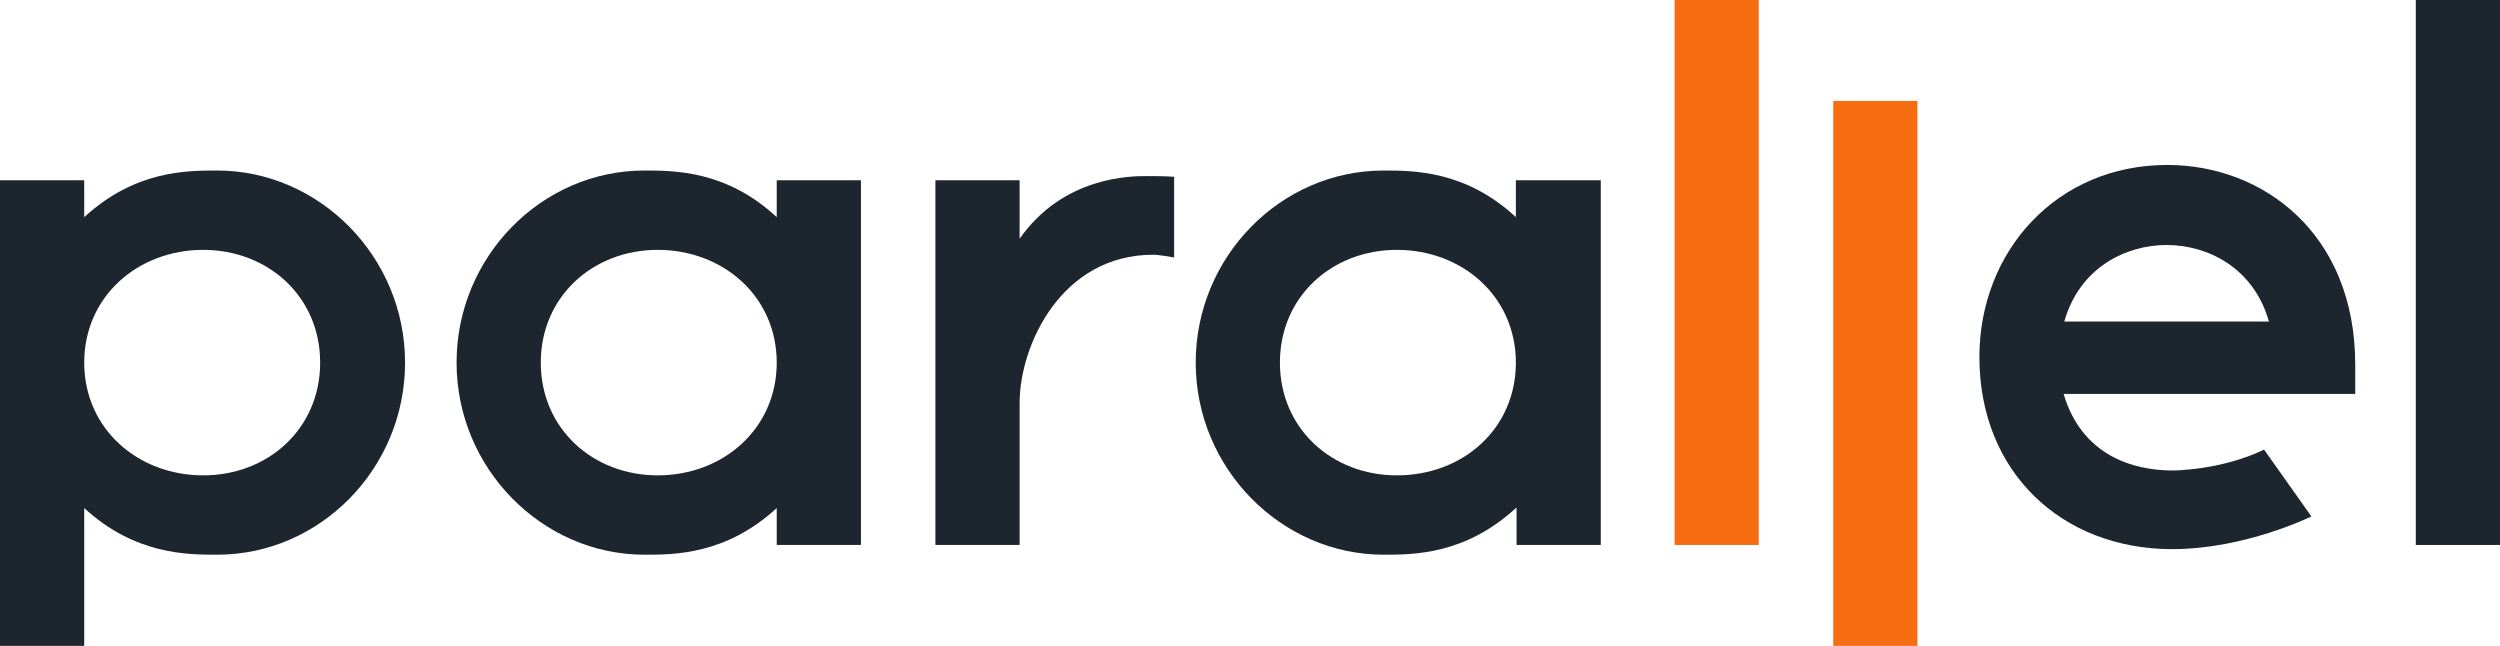 <?xml version="1.0" encoding="utf-8"?>
<!-- Generator: Adobe Illustrator 25.4.1, SVG Export Plug-In . SVG Version: 6.00 Build 0)  -->
<svg version="1.1" id="Layer_1" xmlns="http://www.w3.org/2000/svg" xmlns:xlink="http://www.w3.org/1999/xlink" x="0px" y="0px"
	 width="359.2px" height="92.8px" viewBox="0 0 359.2 92.8" style="enable-background:new 0 0 359.2 92.8;" xml:space="preserve">
<style type="text/css">
	.st0{fill:#1D262F;}
	.st1{fill:#F56D10;}
</style>
<g>
	<path class="st0" d="M12.1,92.8H0V25.9h12.1v5.3c7.3-6.7,14.7-6.7,19.1-6.7c14.7,0,27,12.4,27,27.6S46,79.7,31.2,79.7
		c-4.3,0-11.8,0-19.1-6.7V92.8z M46,52.1c0-9.5-7.5-16.2-16.8-16.2c-9.4,0-17.1,6.7-17.1,16.2s7.7,16.2,17.1,16.2
		C38.5,68.3,46,61.6,46,52.1z"/>
	<path class="st0" d="M111.6,73c-7.3,6.7-14.7,6.7-19,6.7c-14.7,0-27-12.4-27-27.6s12.2-27.6,27-27.6c4.3,0,11.8,0,19,6.7v-5.3h12.1
		v52.4h-12.1V73z M111.6,52.1c0-9.5-7.7-16.2-17.1-16.2c-9.3,0-16.8,6.7-16.8,16.2s7.5,16.2,16.8,16.2
		C103.9,68.3,111.6,61.6,111.6,52.1z"/>
	<path class="st0" d="M134.4,25.9h12.1v8.4c6.3-9,16.1-9,18.2-9c1.1,0,2.6,0,4,0.1V37c-2.1-0.4-3-0.4-3-0.4
		c-13.2,0-19.2,13-19.2,21.3v20.4h-12.1V25.9z"/>
	<path class="st0" d="M217.8,73c-7.3,6.7-14.7,6.7-19,6.7c-14.7,0-27-12.4-27-27.6s12.2-27.6,27-27.6c4.3,0,11.8,0,19,6.7v-5.3H230
		v52.4h-12.1V73H217.8z M217.8,52.1c0-9.5-7.7-16.2-17.1-16.2c-9.3,0-16.8,6.7-16.8,16.2s7.5,16.2,16.8,16.2
		C210.2,68.3,217.8,61.6,217.8,52.1z"/>
	<path class="st1" d="M240.6,0h12.1v78.3h-12.1V0z"/>
	<path class="st0" d="M338.3,56.6h-41.8c2.6,8.8,9.9,11,15.7,11c0,0,6.9,0,13.1-3l6.8,9.6c0,0-9.5,4.7-20,4.7
		c-15.8,0-27.7-11-27.7-27.6c0-15.2,11.1-27.6,27-27.6c13.7,0,27,9.8,27,28.7v4.2H338.3z M296.6,46.2H326c-2.2-7.8-8.9-11-14.7-11
		C305.5,35.2,298.8,38.4,296.6,46.2z"/>
	<path class="st0" d="M347.1,0h12.1v78.3h-12.1V0z"/>
	<path class="st1" d="M263.4,14.5h12.1v78.3h-12.1V14.5z"/>
</g>
</svg>

